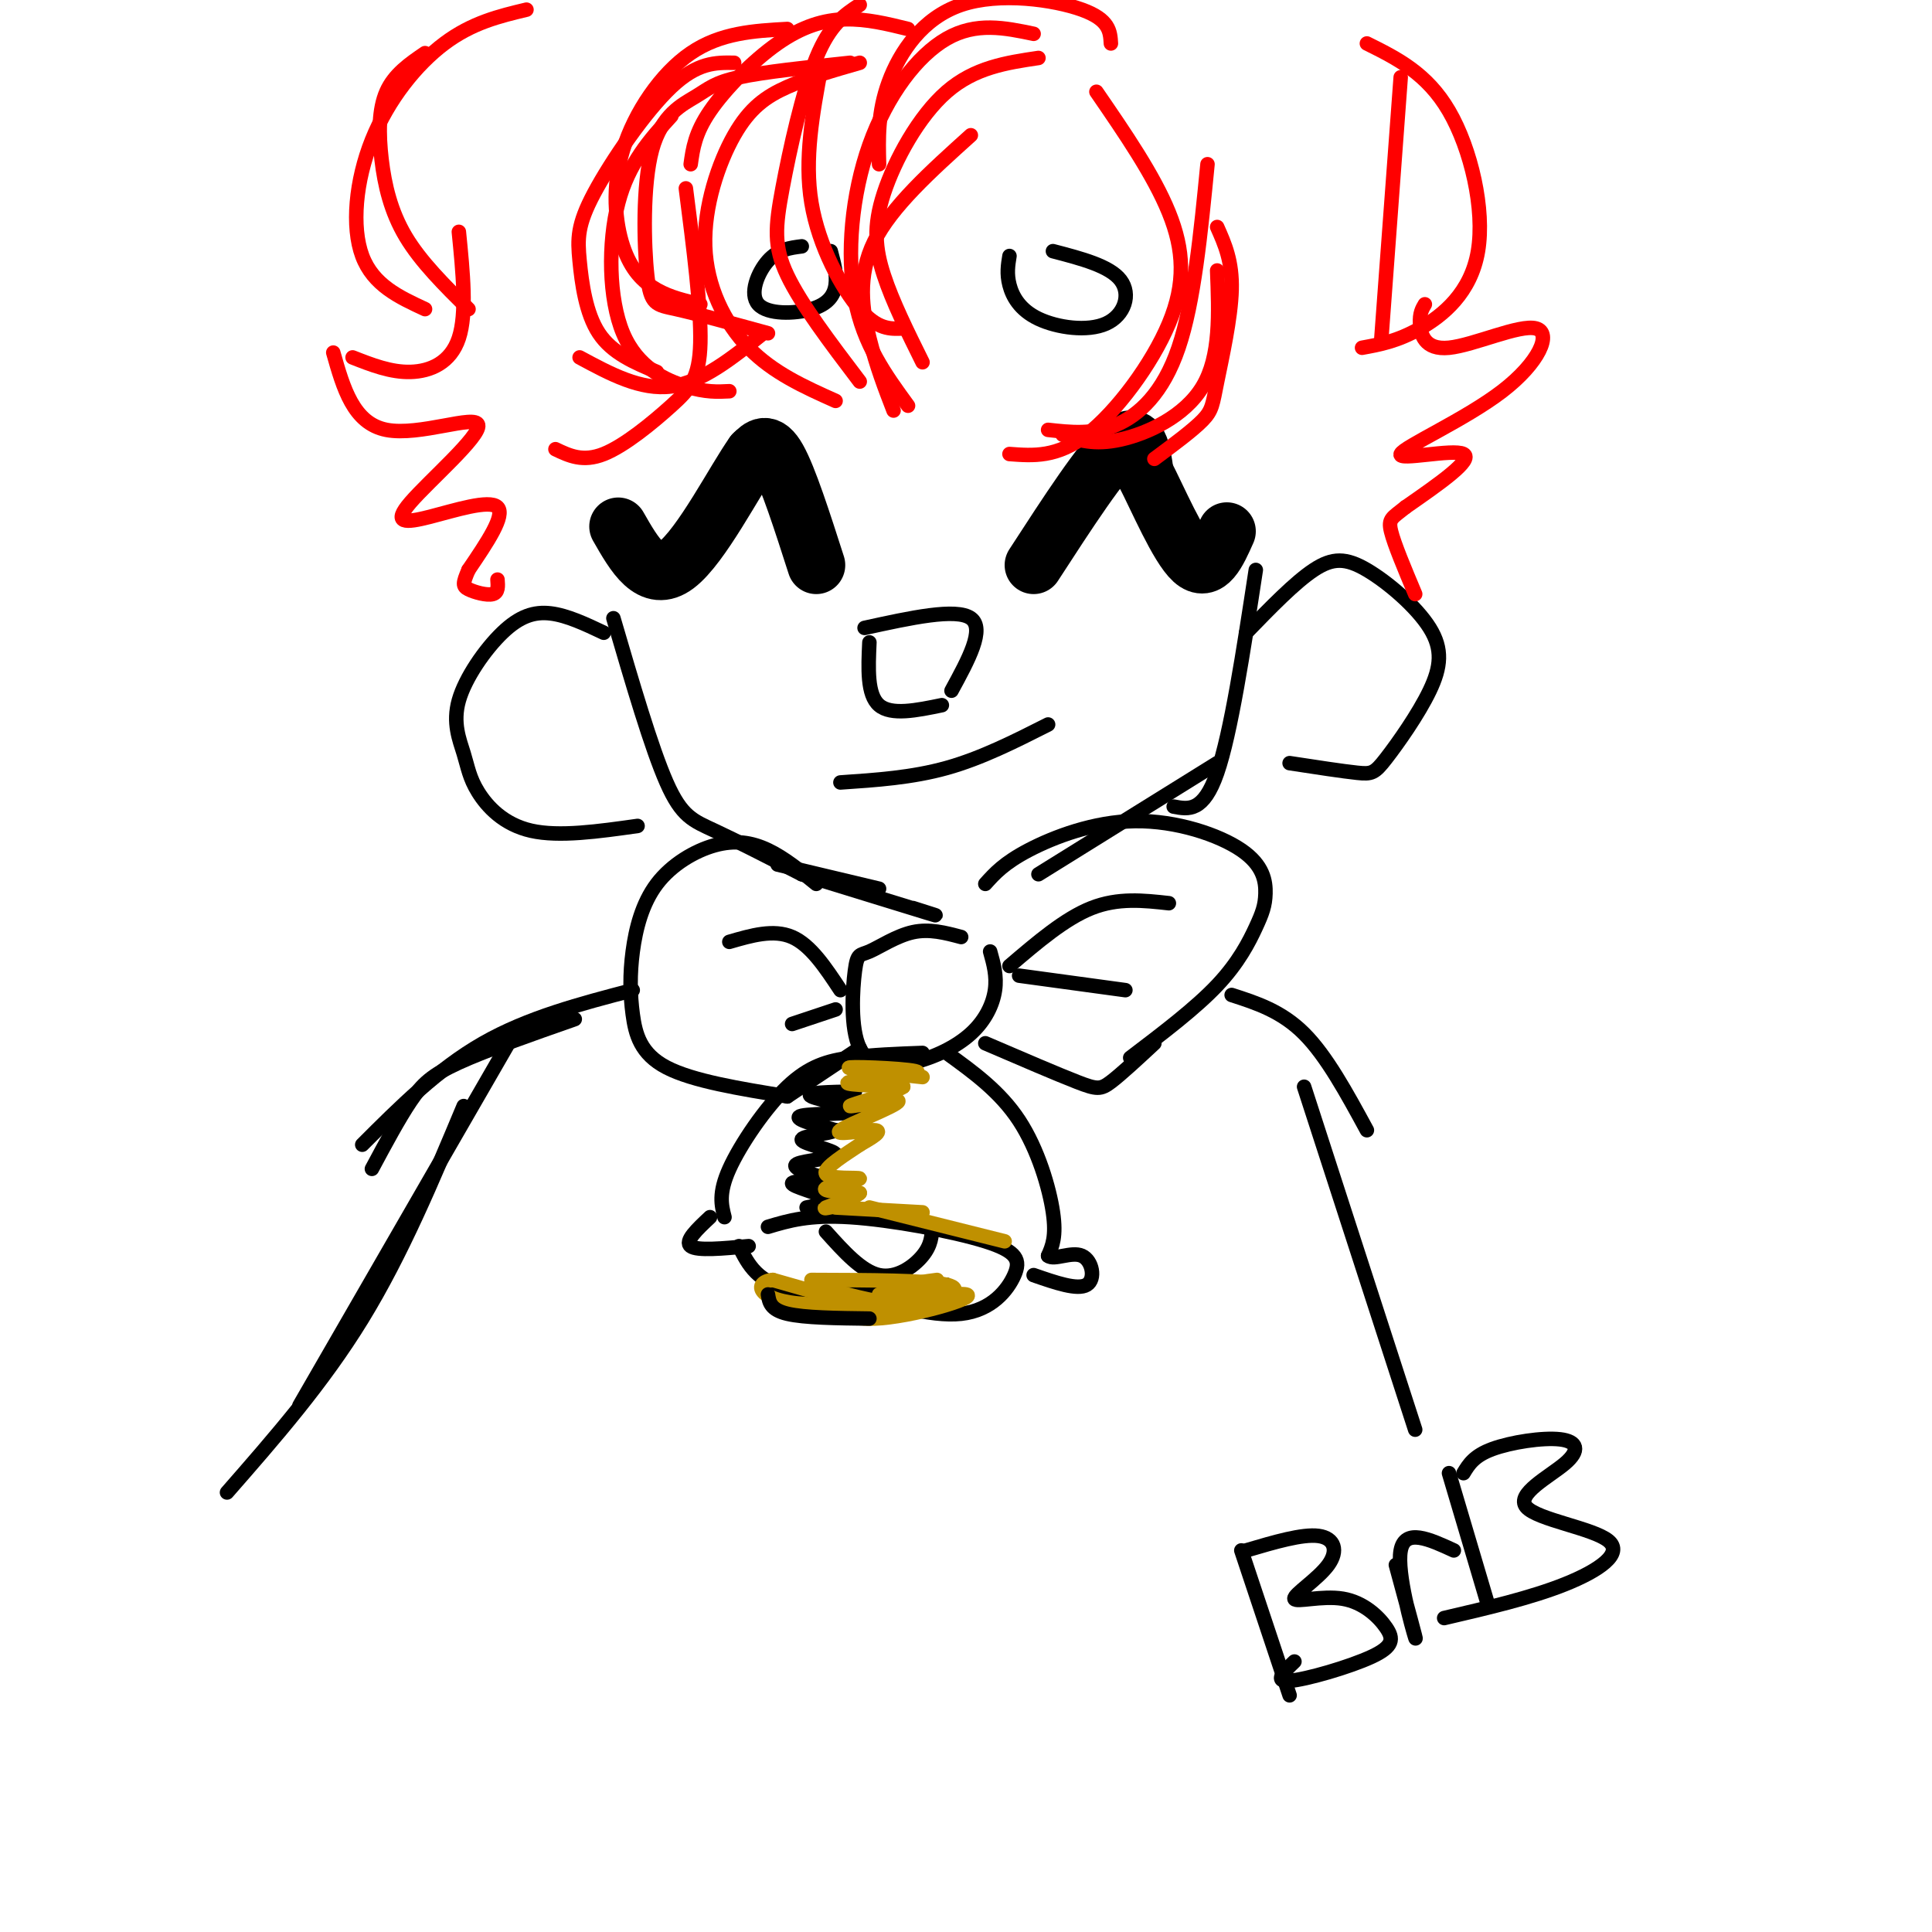 <svg viewBox='0 0 400 400' version='1.1' xmlns='http://www.w3.org/2000/svg' xmlns:xlink='http://www.w3.org/1999/xlink'><g fill='none' stroke='rgb(0,0,0)' stroke-width='12' stroke-linecap='round' stroke-linejoin='round'><path d='M214,117c7.083,-10.917 14.167,-21.833 18,-25c3.833,-3.167 4.417,1.417 5,6'/><path d='M237,98c2.689,5.200 6.911,15.200 10,18c3.089,2.800 5.044,-1.600 7,-6'/><path d='M169,117c-2.917,-9.083 -5.833,-18.167 -8,-22c-2.167,-3.833 -3.583,-2.417 -5,-1'/><path d='M156,94c-3.800,5.311 -10.800,19.089 -16,23c-5.200,3.911 -8.600,-2.044 -12,-8'/></g>
<g fill='none' stroke='rgb(0,0,0)' stroke-width='3' stroke-linecap='round' stroke-linejoin='round'><path d='M179,130c9.500,-2.083 19.000,-4.167 22,-2c3.000,2.167 -0.500,8.583 -4,15'/><path d='M180,133c-0.250,5.417 -0.500,10.833 2,13c2.500,2.167 7.750,1.083 13,0'/><path d='M209,53c-0.301,1.836 -0.603,3.671 0,6c0.603,2.329 2.110,5.150 6,7c3.890,1.850 10.163,2.729 14,1c3.837,-1.729 5.239,-6.065 3,-9c-2.239,-2.935 -8.120,-4.467 -14,-6'/><path d='M166,51c-2.440,0.308 -4.880,0.616 -7,3c-2.120,2.384 -3.919,6.845 -2,9c1.919,2.155 7.555,2.003 11,1c3.445,-1.003 4.699,-2.858 5,-5c0.301,-2.142 -0.349,-4.571 -1,-7'/><path d='M174,162c7.417,-0.500 14.833,-1.000 22,-3c7.167,-2.000 14.083,-5.500 21,-9'/><path d='M127,128c3.933,13.444 7.867,26.889 11,34c3.133,7.111 5.467,7.889 10,10c4.533,2.111 11.267,5.556 18,9'/><path d='M166,181c11.083,3.417 22.167,6.833 26,8c3.833,1.167 0.417,0.083 -3,-1'/><path d='M161,179c0.000,0.000 21.000,5.000 21,5'/><path d='M260,118c-2.583,16.917 -5.167,33.833 -8,42c-2.833,8.167 -5.917,7.583 -9,7'/><path d='M252,158c0.000,0.000 -37.000,23.000 -37,23'/><path d='M125,131c-3.795,-1.795 -7.590,-3.591 -11,-4c-3.410,-0.409 -6.434,0.568 -10,4c-3.566,3.432 -7.674,9.317 -9,14c-1.326,4.683 0.129,8.162 1,11c0.871,2.838 1.158,5.033 3,8c1.842,2.967 5.241,6.705 11,8c5.759,1.295 13.880,0.148 22,-1'/><path d='M258,131c5.048,-5.207 10.096,-10.415 14,-13c3.904,-2.585 6.663,-2.548 11,0c4.337,2.548 10.250,7.605 13,12c2.750,4.395 2.335,8.126 0,13c-2.335,4.874 -6.590,10.889 -9,14c-2.410,3.111 -2.974,3.317 -6,3c-3.026,-0.317 -8.513,-1.159 -14,-2'/><path d='M169,183c-3.305,-2.694 -6.611,-5.387 -10,-7c-3.389,-1.613 -6.862,-2.144 -11,-1c-4.138,1.144 -8.940,3.964 -12,8c-3.060,4.036 -4.377,9.288 -5,14c-0.623,4.712 -0.552,8.884 0,13c0.552,4.116 1.586,8.176 7,11c5.414,2.824 15.207,4.412 25,6'/><path d='M204,183c1.937,-2.160 3.875,-4.320 9,-7c5.125,-2.680 13.438,-5.879 22,-6c8.562,-0.121 17.374,2.838 22,6c4.626,3.162 5.065,6.528 5,9c-0.065,2.472 -0.633,4.050 -2,7c-1.367,2.950 -3.533,7.271 -8,12c-4.467,4.729 -11.233,9.864 -18,15'/><path d='M199,194c-3.289,-0.875 -6.577,-1.751 -10,-1c-3.423,0.751 -6.979,3.128 -9,4c-2.021,0.872 -2.505,0.238 -3,4c-0.495,3.762 -1.000,11.920 1,16c2.000,4.080 6.505,4.083 11,3c4.495,-1.083 8.979,-3.253 12,-6c3.021,-2.747 4.577,-6.071 5,-9c0.423,-2.929 -0.289,-5.465 -1,-8'/><path d='M174,205c-3.083,-4.667 -6.167,-9.333 -10,-11c-3.833,-1.667 -8.417,-0.333 -13,1'/><path d='M173,209c0.000,0.000 -9.000,3.000 -9,3'/><path d='M163,227c0.000,0.000 15.000,-10.000 15,-10'/><path d='M204,216c7.444,3.200 14.889,6.400 19,8c4.111,1.600 4.889,1.600 7,0c2.111,-1.600 5.556,-4.800 9,-8'/><path d='M209,200c5.750,-4.917 11.500,-9.833 17,-12c5.500,-2.167 10.750,-1.583 16,-1'/><path d='M211,202c0.000,0.000 22.000,3.000 22,3'/><path d='M191,218c-5.220,0.190 -10.440,0.381 -15,1c-4.560,0.619 -8.458,1.667 -13,6c-4.542,4.333 -9.726,11.952 -12,17c-2.274,5.048 -1.637,7.524 -1,10'/><path d='M147,252c-2.667,2.500 -5.333,5.000 -4,6c1.333,1.000 6.667,0.500 12,0'/><path d='M196,218c5.533,4.000 11.067,8.000 15,14c3.933,6.000 6.267,14.000 7,19c0.733,5.000 -0.133,7.000 -1,9'/><path d='M217,260c1.238,1.012 4.833,-0.958 7,0c2.167,0.958 2.905,4.845 1,6c-1.905,1.155 -6.452,-0.423 -11,-2'/><path d='M159,254c4.244,-1.271 8.488,-2.542 17,-2c8.512,0.542 21.292,2.898 28,5c6.708,2.102 7.344,3.951 6,7c-1.344,3.049 -4.670,7.300 -11,8c-6.330,0.700 -15.665,-2.150 -25,-5'/><path d='M153,258c1.917,3.833 3.833,7.667 11,9c7.167,1.333 19.583,0.167 32,-1'/><path d='M177,226c-5.333,0.095 -10.667,0.190 -9,1c1.667,0.810 10.333,2.333 10,3c-0.333,0.667 -9.667,0.476 -12,1c-2.333,0.524 2.333,1.762 7,3'/><path d='M173,234c-1.073,0.758 -7.257,1.152 -7,2c0.257,0.848 6.954,2.152 7,3c0.046,0.848 -6.558,1.242 -8,2c-1.442,0.758 2.279,1.879 6,3'/><path d='M171,244c-1.119,0.536 -6.917,0.375 -7,1c-0.083,0.625 5.548,2.036 7,3c1.452,0.964 -1.274,1.482 -4,2'/><path d='M171,255c3.689,4.111 7.378,8.222 11,9c3.622,0.778 7.178,-1.778 9,-4c1.822,-2.222 1.911,-4.111 2,-6'/></g>
<g fill='none' stroke='rgb(191,144,0)' stroke-width='3' stroke-linecap='round' stroke-linejoin='round'><path d='M191,223c-8.405,-0.905 -16.810,-1.810 -15,-2c1.810,-0.190 13.833,0.333 14,1c0.167,0.667 -11.524,1.476 -14,2c-2.476,0.524 4.262,0.762 11,1'/><path d='M187,225c-1.624,1.221 -11.184,3.775 -11,4c0.184,0.225 10.111,-1.878 10,-1c-0.111,0.878 -10.261,4.736 -12,6c-1.739,1.264 4.932,-0.068 7,0c2.068,0.068 -0.466,1.534 -3,3'/><path d='M178,237c-2.608,1.791 -7.627,4.769 -7,6c0.627,1.231 6.900,0.716 7,1c0.100,0.284 -5.971,1.367 -7,2c-1.029,0.633 2.986,0.817 7,1'/><path d='M178,247c-0.689,0.867 -5.911,2.533 -7,3c-1.089,0.467 1.956,-0.267 5,-1'/><path d='M173,250c0.000,0.000 18.000,1.000 18,1'/><path d='M180,250c0.000,0.000 28.000,7.000 28,7'/><path d='M194,265c-2.595,0.339 -5.190,0.679 -4,1c1.190,0.321 6.167,0.625 6,1c-0.167,0.375 -5.476,0.821 -6,1c-0.524,0.179 3.738,0.089 8,0'/><path d='M198,268c-1.333,0.000 -8.667,0.000 -16,0'/><path d='M197,268c-3.083,1.167 -6.167,2.333 -11,2c-4.833,-0.333 -11.417,-2.167 -18,-4'/><path d='M168,265c12.012,0.036 24.024,0.071 28,1c3.976,0.929 -0.083,2.750 -3,4c-2.917,1.250 -4.690,1.929 -10,1c-5.310,-0.929 -14.155,-3.464 -23,-6'/><path d='M160,265c-4.244,0.427 -3.354,4.496 7,5c10.354,0.504 30.172,-2.557 33,-2c2.828,0.557 -11.335,4.730 -19,5c-7.665,0.270 -8.833,-3.365 -10,-7'/></g>
<g fill='none' stroke='rgb(0,0,0)' stroke-width='3' stroke-linecap='round' stroke-linejoin='round'><path d='M159,268c0.250,1.583 0.500,3.167 4,4c3.500,0.833 10.250,0.917 17,1'/></g>
<g fill='none' stroke='rgb(255,0,0)' stroke-width='3' stroke-linecap='round' stroke-linejoin='round'><path d='M230,9c-0.143,-2.470 -0.286,-4.940 -6,-7c-5.714,-2.060 -17.000,-3.708 -25,-1c-8.000,2.708 -12.714,9.774 -15,16c-2.286,6.226 -2.143,11.613 -2,17'/><path d='M214,7c-5.952,-1.244 -11.905,-2.488 -18,1c-6.095,3.488 -12.333,11.708 -16,22c-3.667,10.292 -4.762,22.655 -3,32c1.762,9.345 6.381,15.673 11,22'/><path d='M185,85c-1.778,-4.600 -3.556,-9.200 -5,-15c-1.444,-5.800 -2.556,-12.800 1,-20c3.556,-7.200 11.778,-14.600 20,-22'/><path d='M215,12c-6.607,0.982 -13.214,1.964 -19,7c-5.786,5.036 -10.750,14.125 -13,21c-2.250,6.875 -1.786,11.536 0,17c1.786,5.464 4.893,11.732 8,18'/><path d='M227,19c5.929,8.625 11.857,17.250 15,25c3.143,7.750 3.500,14.625 0,23c-3.500,8.375 -10.857,18.250 -17,23c-6.143,4.750 -11.071,4.375 -16,4'/><path d='M250,34c-1.400,14.289 -2.800,28.578 -6,38c-3.200,9.422 -8.200,13.978 -13,16c-4.800,2.022 -9.400,1.511 -14,1'/><path d='M220,90c3.244,1.111 6.489,2.222 12,1c5.511,-1.222 13.289,-4.778 17,-11c3.711,-6.222 3.356,-15.111 3,-24'/><path d='M252,47c1.577,3.536 3.155,7.071 3,13c-0.155,5.929 -2.042,14.250 -3,19c-0.958,4.750 -0.988,5.929 -3,8c-2.012,2.071 -6.006,5.036 -10,8'/><path d='M188,6c-4.304,-1.060 -8.607,-2.119 -13,-2c-4.393,0.119 -8.875,1.417 -14,5c-5.125,3.583 -10.893,9.452 -14,14c-3.107,4.548 -3.554,7.774 -4,11'/><path d='M163,6c-6.909,0.388 -13.818,0.775 -20,5c-6.182,4.225 -11.636,12.287 -14,20c-2.364,7.713 -1.636,15.077 0,20c1.636,4.923 4.182,7.407 7,9c2.818,1.593 5.909,2.297 9,3'/><path d='M176,13c-8.962,0.950 -17.924,1.901 -23,3c-5.076,1.099 -6.266,2.347 -9,4c-2.734,1.653 -7.011,3.711 -9,11c-1.989,7.289 -1.689,19.809 -1,26c0.689,6.191 1.768,6.055 6,7c4.232,0.945 11.616,2.973 19,5'/><path d='M178,13c-5.319,1.528 -10.638,3.056 -15,5c-4.362,1.944 -7.767,4.305 -11,10c-3.233,5.695 -6.293,14.726 -6,23c0.293,8.274 3.941,15.793 9,21c5.059,5.207 11.530,8.104 18,11'/><path d='M178,1c-3.071,2.000 -6.143,4.000 -9,11c-2.857,7.000 -5.500,19.000 -7,27c-1.500,8.000 -1.857,12.000 1,18c2.857,6.000 8.929,14.000 15,22'/><path d='M170,14c-1.756,9.467 -3.511,18.933 -2,28c1.511,9.067 6.289,17.733 10,22c3.711,4.267 6.356,4.133 9,4'/><path d='M152,13c-3.786,-0.061 -7.573,-0.121 -13,5c-5.427,5.121 -12.496,15.424 -16,22c-3.504,6.576 -3.443,9.424 -3,14c0.443,4.576 1.270,10.879 4,15c2.730,4.121 7.365,6.061 12,8'/><path d='M139,24c-4.429,4.875 -8.857,9.750 -11,18c-2.143,8.250 -2.000,19.875 1,27c3.000,7.125 8.857,9.750 13,11c4.143,1.250 6.571,1.125 9,1'/><path d='M142,39c1.589,12.357 3.179,24.714 3,32c-0.179,7.286 -2.125,9.500 -6,13c-3.875,3.500 -9.679,8.286 -14,10c-4.321,1.714 -7.161,0.357 -10,-1'/><path d='M158,69c-6.333,5.083 -12.667,10.167 -19,11c-6.333,0.833 -12.667,-2.583 -19,-6'/><path d='M283,9c6.220,3.089 12.440,6.179 17,14c4.560,7.821 7.458,20.375 6,29c-1.458,8.625 -7.274,13.321 -12,16c-4.726,2.679 -8.363,3.339 -12,4'/><path d='M290,16c0.000,0.000 -4.000,54.000 -4,54'/><path d='M295,63c-0.554,0.927 -1.107,1.854 -1,4c0.107,2.146 0.875,5.512 6,5c5.125,-0.512 14.608,-4.902 18,-4c3.392,0.902 0.693,7.098 -7,13c-7.693,5.902 -20.379,11.512 -21,13c-0.621,1.488 10.823,-1.146 13,0c2.177,1.146 -4.911,6.073 -12,11'/><path d='M291,105c-2.756,2.244 -3.644,2.356 -3,5c0.644,2.644 2.822,7.822 5,13'/><path d='M109,2c-5.625,1.345 -11.250,2.690 -17,7c-5.750,4.310 -11.625,11.583 -15,20c-3.375,8.417 -4.250,17.976 -2,24c2.250,6.024 7.625,8.512 13,11'/><path d='M88,11c-3.196,2.185 -6.393,4.369 -8,8c-1.607,3.631 -1.625,8.708 -1,14c0.625,5.292 1.893,10.798 5,16c3.107,5.202 8.054,10.101 13,15'/><path d='M95,48c0.844,8.444 1.689,16.889 0,22c-1.689,5.111 -5.911,6.889 -10,7c-4.089,0.111 -8.044,-1.444 -12,-3'/><path d='M69,73c2.073,7.327 4.145,14.654 11,16c6.855,1.346 18.491,-3.288 19,-1c0.509,2.288 -10.111,11.500 -14,16c-3.889,4.500 -1.047,4.288 4,3c5.047,-1.288 12.299,-3.654 14,-2c1.701,1.654 -2.150,7.327 -6,13'/><path d='M97,118c-1.214,2.821 -1.250,3.375 0,4c1.250,0.625 3.786,1.321 5,1c1.214,-0.321 1.107,-1.661 1,-3'/></g>
<g fill='none' stroke='rgb(0,0,0)' stroke-width='3' stroke-linecap='round' stroke-linejoin='round'><path d='M131,205c-10.833,2.833 -21.667,5.667 -31,11c-9.333,5.333 -17.167,13.167 -25,21'/><path d='M119,211c-9.200,3.222 -18.400,6.444 -24,9c-5.600,2.556 -7.600,4.444 -10,8c-2.400,3.556 -5.200,8.778 -8,14'/><path d='M255,206c5.167,1.667 10.333,3.333 15,8c4.667,4.667 8.833,12.333 13,20'/><path d='M107,213c0.000,0.000 -45.000,78.000 -45,78'/><path d='M96,229c-6.417,15.333 -12.833,30.667 -21,44c-8.167,13.333 -18.083,24.667 -28,36'/><path d='M270,225c0.000,0.000 23.000,71.000 23,71'/><path d='M257,321c0.000,0.000 10.000,30.000 10,30'/><path d='M258,321c5.838,-1.725 11.676,-3.449 15,-3c3.324,0.449 4.132,3.072 2,6c-2.132,2.928 -7.206,6.161 -7,7c0.206,0.839 5.690,-0.717 10,0c4.310,0.717 7.444,3.708 9,6c1.556,2.292 1.534,3.886 -3,6c-4.534,2.114 -13.581,4.747 -17,5c-3.419,0.253 -1.209,-1.873 1,-4'/><path d='M289,324c2.267,8.333 4.533,16.667 4,15c-0.533,-1.667 -3.867,-13.333 -3,-18c0.867,-4.667 5.933,-2.333 11,0'/><path d='M300,305c0.000,0.000 8.000,27.000 8,27'/><path d='M303,305c1.085,-1.797 2.170,-3.595 6,-5c3.830,-1.405 10.404,-2.419 14,-2c3.596,0.419 4.212,2.270 1,5c-3.212,2.730 -10.253,6.340 -8,9c2.253,2.660 13.799,4.370 17,7c3.201,2.630 -1.943,6.180 -9,9c-7.057,2.820 -16.029,4.910 -25,7'/></g>
</svg>